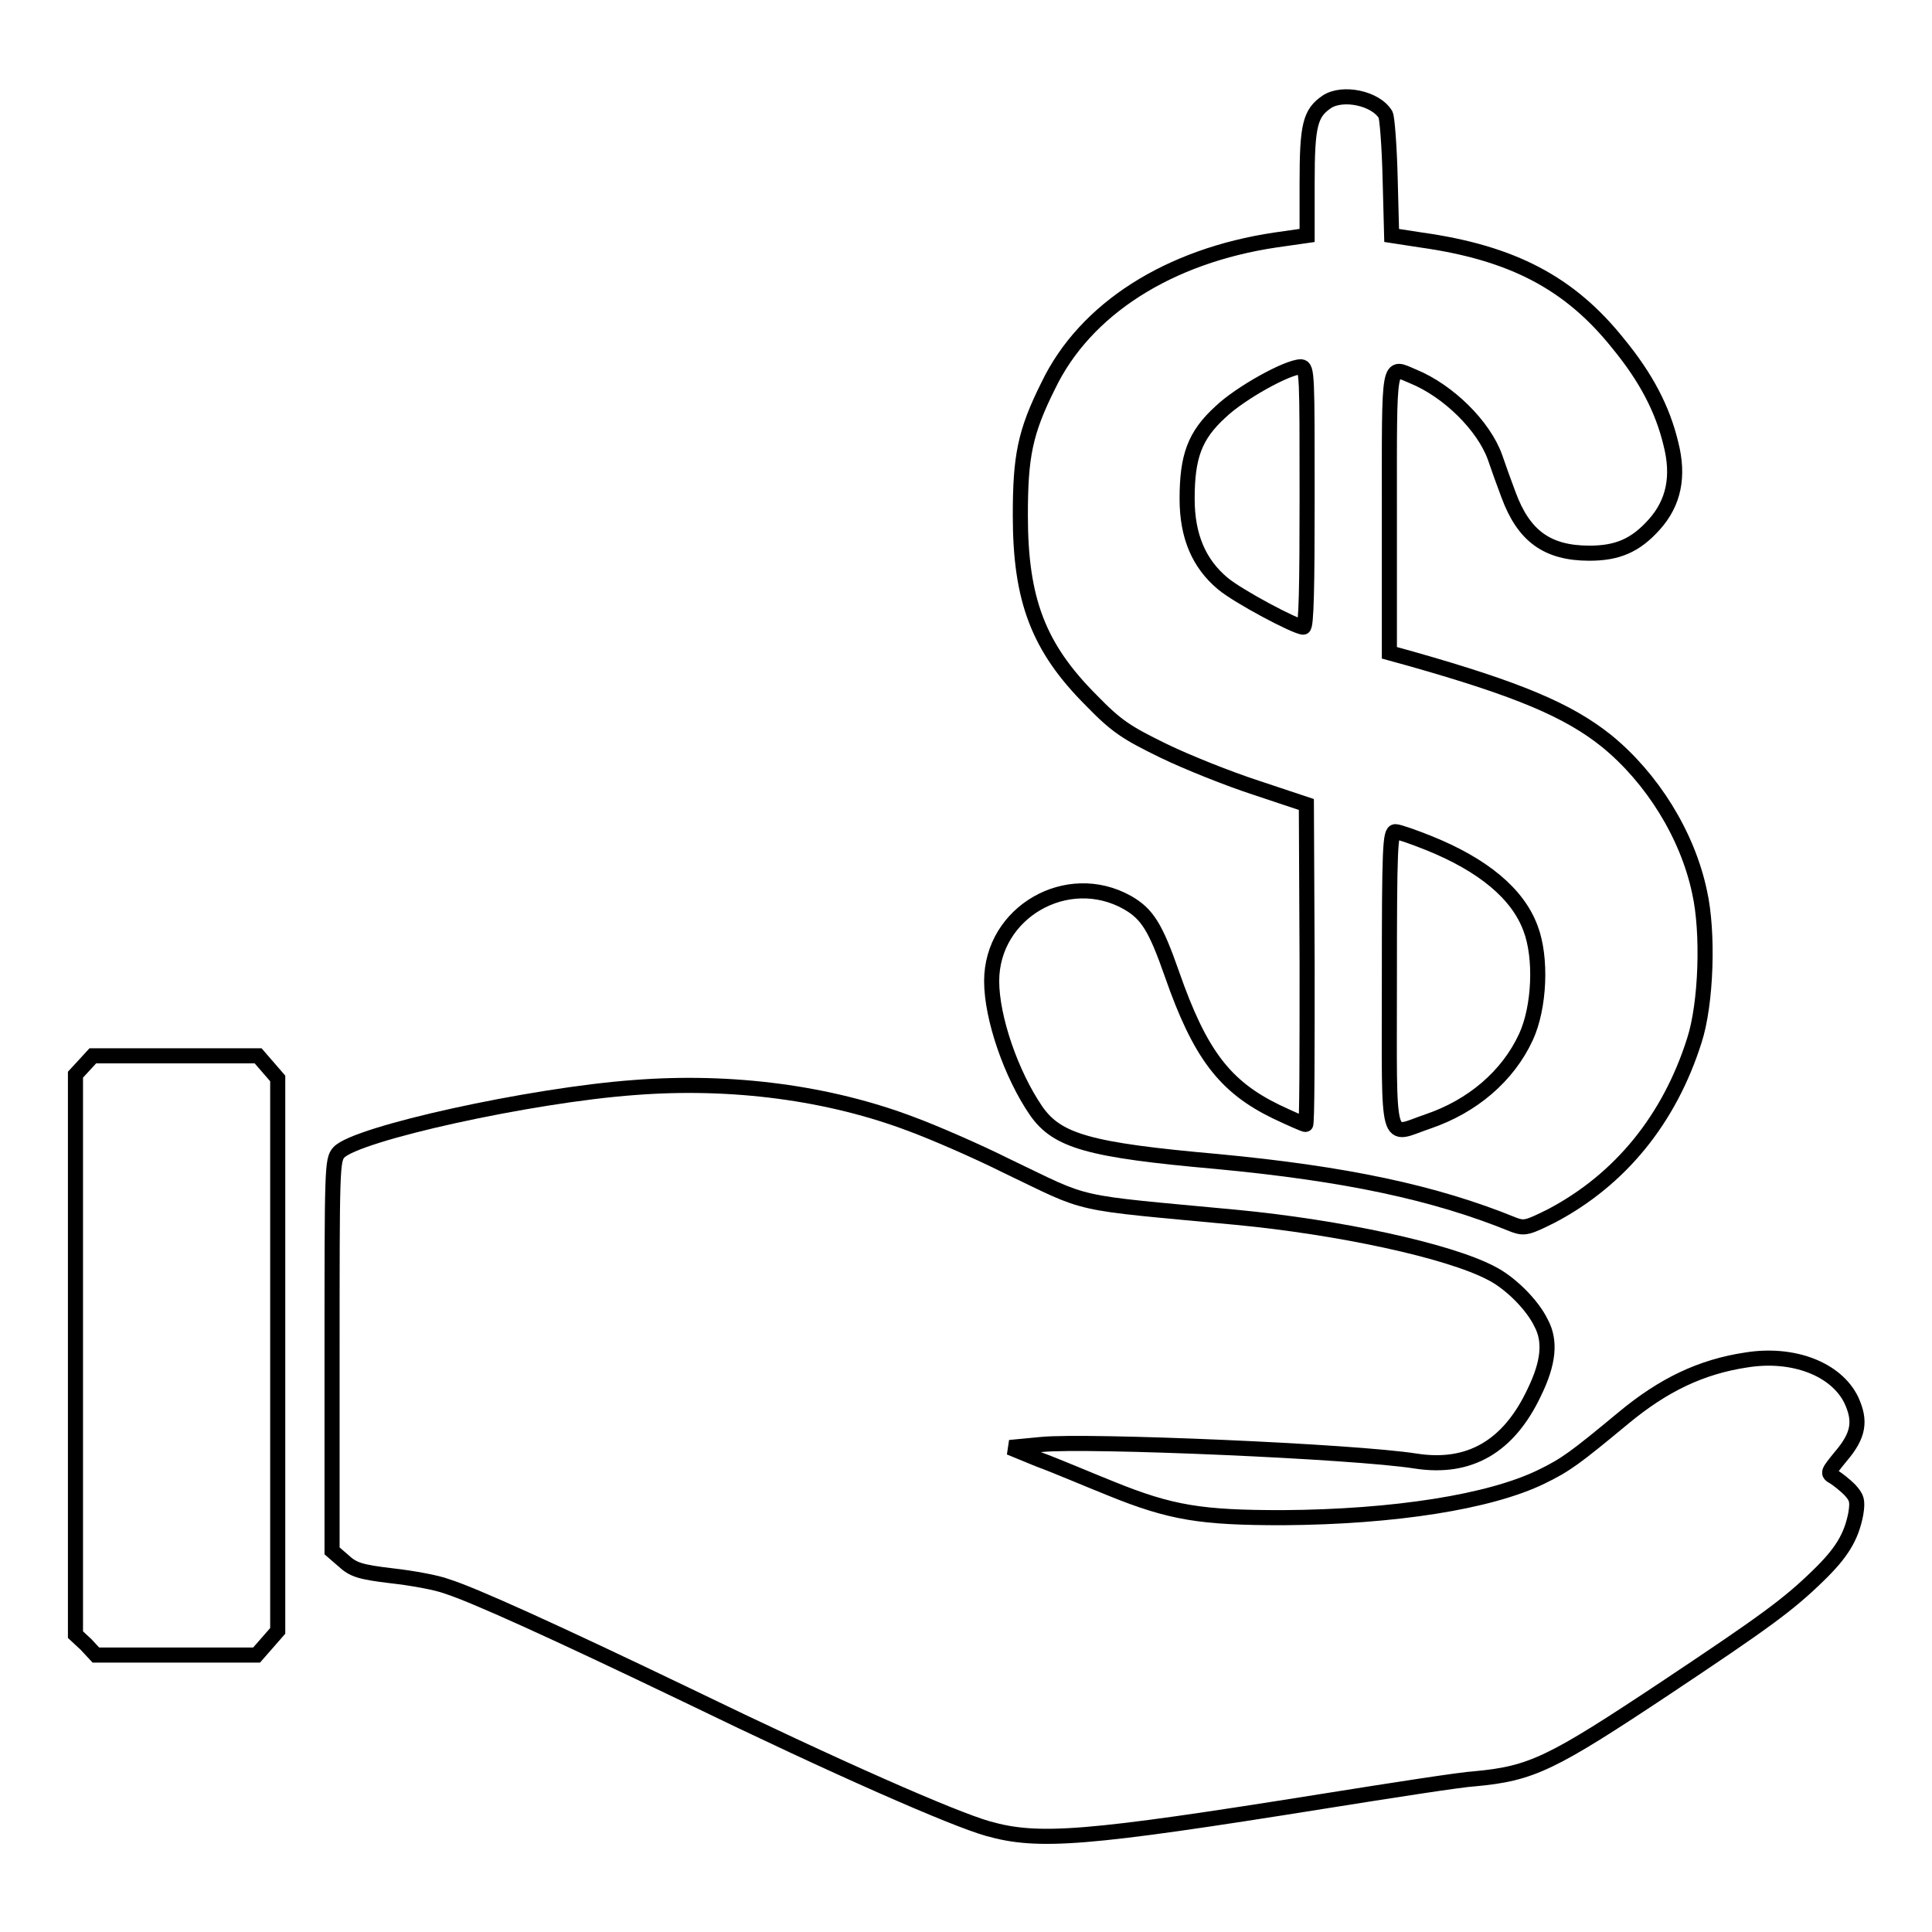 <?xml version="1.0" encoding="utf-8"?>
<!-- Svg Vector Icons : http://www.onlinewebfonts.com/icon -->
<!DOCTYPE svg PUBLIC "-//W3C//DTD SVG 1.1//EN" "http://www.w3.org/Graphics/SVG/1.1/DTD/svg11.dtd">
<svg version="1.1" xmlns="http://www.w3.org/2000/svg" xmlns:xlink="http://www.w3.org/1999/xlink" x="0px" y="0px" viewBox="0 0 256 256" enable-background="new 0 0 256 256" xml:space="preserve">
<g><g><g><path stroke-width="2" fill-opacity="0" stroke="#000000"  d="M175.8,13.5c-2.2,1.5-2.6,3.1-2.6,10.7v7l-4.2,0.6c-14.1,2.1-25.2,9.1-30.1,19.3c-3.1,6.2-3.7,9.4-3.7,17.2c0,11.2,2.4,17.5,9.4,24.5c3.4,3.5,4.7,4.3,9.6,6.7c3.1,1.5,8.6,3.7,12.3,4.9l6.6,2.2l0.1,21.2c0,11.7,0,21.2-0.2,21.2c-0.2,0-2-0.8-3.9-1.7c-6.8-3.3-10.1-7.6-13.8-18.2c-2.2-6.3-3.3-8-5.9-9.5c-8-4.5-18,1.3-18,10.4c0,4.9,2.6,12.4,5.9,17.2c2.8,4,7,5.2,23.9,6.7c17,1.6,28.9,4.1,39.4,8.4c1.4,0.5,1.8,0.4,5-1.2c9.1-4.8,15.6-12.8,18.9-23.2c1.6-4.9,1.9-14.4,0.7-19.7c-1.6-7.6-6.3-15.1-12.3-20c-5.1-4.1-11.8-6.9-25.9-10.9l-2.9-0.8V67.9c0-20.7-0.2-19.4,3.2-18c4.6,1.9,9.3,6.5,10.8,10.7c0.4,1.2,1.2,3.4,1.8,5c2,5.4,5.1,7.7,10.7,7.7c3.7,0,6.1-1,8.6-3.8c2.6-2.9,3.3-6.4,2.2-10.7c-1.1-4.6-3.3-8.8-7-13.3c-6.4-8-14-12-26.1-13.7l-3.9-0.6l-0.2-7.6c-0.1-4.2-0.4-8-0.6-8.4C182.3,13,177.9,12.1,175.8,13.5z M173.2,65.9c0,11.7-0.1,17.2-0.5,17.2c-1,0-8.7-4.1-10.7-5.8c-3.1-2.6-4.7-6.2-4.7-11.2c0-5.6,1-8.4,4.4-11.5c2.6-2.5,8.9-6,10.7-6C173.2,48.7,173.2,49.7,173.2,65.9z M189.3,111.7c7.2,2.9,11.8,6.7,13.5,11.3c1.5,3.9,1.2,10.5-0.6,14.4c-2.4,5.2-7.1,9.2-13,11.2c-5.6,1.9-5.1,3.9-5.1-18.7c0-17.6,0.1-19.7,0.8-19.7C185.3,110.2,187.3,110.9,189.3,111.7z"/><path stroke-width="2" fill-opacity="0" stroke="#000000"  d="M11.2,141.1l-1.2,1.3v37.1v37.1l1.4,1.3l1.3,1.4h10.6H34l1.4-1.6l1.4-1.6v-36.6v-36.6l-1.3-1.5l-1.3-1.5H23.3h-11L11.2,141.1z"/><path stroke-width="2" fill-opacity="0" stroke="#000000"  d="M84.1,144.1c-13.8,1-36.9,6.1-39.2,8.6c-0.9,1-0.9,2.1-0.9,26.9v25.9l1.5,1.3c1.3,1.2,2.2,1.5,6.4,2c2.7,0.3,6,0.9,7.3,1.4c3.5,1.1,14.1,5.9,31.8,14.4c20,9.7,35.3,16.4,39.9,17.7c6.7,1.9,13,1.4,44.3-3.6c9.4-1.5,18.4-2.9,20.2-3c7.6-0.7,10.2-2,25.4-12.1c12.9-8.6,16.1-10.9,20.1-14.8c3.1-3,4.4-5.1,5-8.2c0.3-1.8,0.1-2.2-0.8-3.2c-0.6-0.6-1.6-1.4-2.1-1.7c-0.9-0.5-0.8-0.6,0.9-2.7c2.4-2.8,2.7-4.7,1.4-7.5c-2-4.1-7.7-6.3-13.9-5.3c-6,0.9-11,3.3-16.3,7.7c-6.4,5.3-7.6,6.2-10.9,7.8c-6.8,3.3-19.4,5.3-34.2,5.4c-10.8,0-14.8-0.6-22.9-3.9c-3-1.2-7.2-3-9.4-3.8l-3.9-1.6l4.2-0.4c6-0.6,41.4,0.9,49.6,2.2c7.1,1.1,12.3-1.9,15.7-9.1c1.9-3.9,2.2-6.8,0.9-9.2c-1.2-2.5-4.2-5.4-6.6-6.6c-5.7-3-20.2-6.1-33.8-7.4c-22.3-2.1-19.1-1.4-30.4-6.8c-4.2-2.1-9.8-4.5-12.5-5.5C109.9,144.8,97,143.1,84.1,144.1z"/></g></g></g>
</svg>
